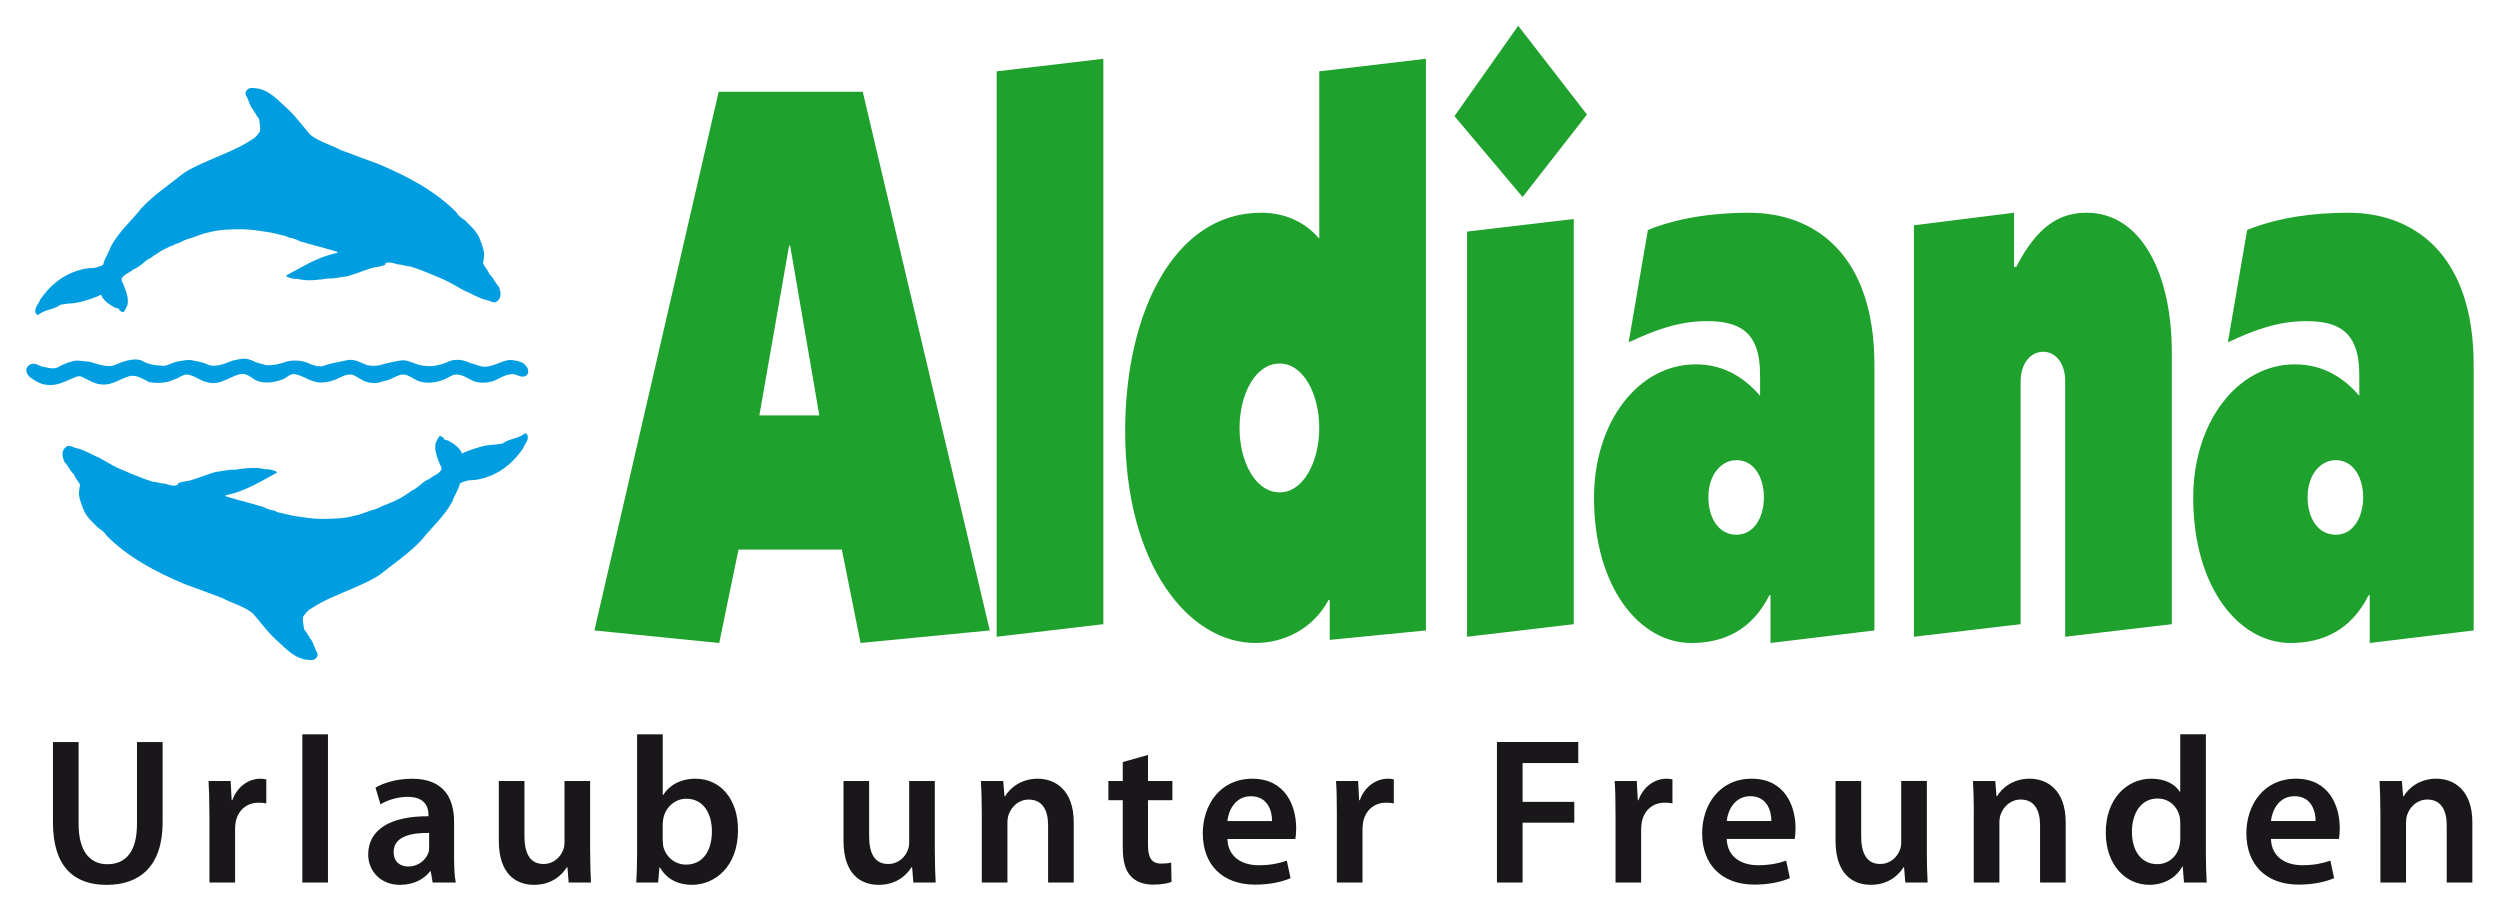 <?xml version="1.0" encoding="UTF-8" standalone="no"?>
<!DOCTYPE svg PUBLIC "-//W3C//DTD SVG 1.1//EN" "http://www.w3.org/Graphics/SVG/1.1/DTD/svg11.dtd">
<!-- Created with Inkscape (http://www.inkscape.org/) by Marsupilami -->
<svg
   xmlns:svg="http://www.w3.org/2000/svg"
   xmlns="http://www.w3.org/2000/svg"
   version="1.1"
   width="1024"
   height="373"
   viewBox="-3.134 -3.134 303.844 110.727"
   id="svg3364">
  <defs
     id="defs3366" />
  <path
     d="m 286.233,95.503 c 0,-1.418 -0.05,-2.61 -0.1,-3.677 l 2.712,0 0.151,1.852 0.08,0 c 0.557,-0.963 1.902,-2.129 3.955,-2.129 2.155,0 4.385,1.394 4.385,5.297 l 0,7.327 -3.117,0 0,-6.972 c 0,-1.773 -0.66,-3.116 -2.359,-3.116 -1.241,0 -2.105,0.886 -2.432,1.824 -0.1,0.254 -0.154,0.635 -0.154,0.989 l 0,7.275 -3.118,0 0,-8.67 m -7.881,1.192 c 0.02,-1.141 -0.481,-3.017 -2.56,-3.017 -1.927,0 -2.739,1.75 -2.865,3.017 l 5.425,0 z m -5.425,2.18 c 0.07,2.232 1.825,3.194 3.804,3.194 1.444,0 2.459,-0.228 3.42,-0.557 l 0.456,2.129 c -1.064,0.456 -2.534,0.786 -4.309,0.786 -4.005,0 -6.362,-2.458 -6.362,-6.236 0,-3.423 2.077,-6.642 6.032,-6.642 4.007,0 5.325,3.295 5.325,6.008 0,0.583 -0.05,1.039 -0.1,1.318 l -8.263,0 m -11.035,-1.902 c 0,-0.253 -0.02,-0.584 -0.07,-0.836 -0.279,-1.192 -1.268,-2.179 -2.688,-2.179 -2.002,0 -3.116,1.775 -3.116,4.055 0,2.281 1.114,3.928 3.091,3.928 1.268,0 2.383,-0.86 2.688,-2.204 0.07,-0.278 0.1,-0.584 0.1,-0.912 l 0,-1.852 z m 3.118,-10.822 0,14.549 c 0,1.269 0.05,2.637 0.1,3.473 l -2.763,0 -0.152,-1.952 -0.05,0 c -0.735,1.369 -2.23,2.232 -4.005,2.232 -2.965,0 -5.3,-2.512 -5.3,-6.313 -0.03,-4.133 2.562,-6.591 5.528,-6.591 1.699,0 2.915,0.686 3.474,1.597 l 0.05,0 0,-6.995 3.118,0 m -28.218,9.352 c 0,-1.418 -0.05,-2.61 -0.1,-3.677 l 2.71,0 0.153,1.852 0.07,0 c 0.557,-0.963 1.903,-2.129 3.954,-2.129 2.155,0 4.386,1.394 4.386,5.297 l 0,7.327 -3.118,0 0,-6.972 c 0,-1.773 -0.659,-3.116 -2.358,-3.116 -1.241,0 -2.104,0.886 -2.434,1.824 -0.1,0.254 -0.151,0.635 -0.151,0.989 l 0,7.275 -3.117,0 0,-8.67 m -5.709,4.969 c 0,1.469 0.05,2.688 0.1,3.701 l -2.713,0 -0.151,-1.85 -0.07,0 c -0.534,0.862 -1.751,2.13 -3.981,2.13 -2.23,0 -4.284,-1.345 -4.284,-5.375 l 0,-7.252 3.119,0 0,6.719 c 0,2.054 0.659,3.372 2.306,3.372 1.268,0 2.078,-0.862 2.383,-1.672 0.127,-0.254 0.178,-0.608 0.178,-0.965 l 0,-7.454 3.118,0 0,8.646 M 212.18,96.695 c 0.02,-1.141 -0.481,-3.017 -2.561,-3.017 -1.926,0 -2.736,1.75 -2.864,3.017 l 5.425,0 z m -5.425,2.18 c 0.07,2.232 1.825,3.194 3.803,3.194 1.446,0 2.46,-0.228 3.422,-0.557 l 0.456,2.129 c -1.065,0.456 -2.533,0.786 -4.308,0.786 -4.007,0 -6.363,-2.458 -6.363,-6.236 0,-3.423 2.078,-6.642 6.033,-6.642 4.005,0 5.323,3.295 5.323,6.008 0,0.583 -0.05,1.039 -0.1,1.318 l -8.265,0 M 193.23,95.809 c 0,-1.676 -0.02,-2.891 -0.1,-3.983 l 2.686,0 0.128,2.334 0.08,0 c 0.609,-1.723 2.054,-2.611 3.396,-2.611 0.305,0 0.483,0.03 0.735,0.08 l 0,2.916 c -0.279,-0.05 -0.556,-0.08 -0.937,-0.08 -1.47,0 -2.51,0.939 -2.788,2.358 -0.05,0.28 -0.08,0.608 -0.08,0.937 l 0,6.415 -3.116,0 0,-8.365 m -14.418,-8.72 9.887,0 0,2.559 -6.769,0 0,4.716 6.286,0 0,2.534 -6.286,0 0,7.276 -3.118,0 0,-17.085 m -19.467,8.721 c 0,-1.676 -0.02,-2.891 -0.1,-3.983 l 2.687,0 0.127,2.334 0.08,0 c 0.607,-1.723 2.053,-2.612 3.397,-2.612 0.304,0 0.483,0.02 0.736,0.08 l 0,2.917 c -0.28,-0.05 -0.56,-0.08 -0.94,-0.08 -1.47,0 -2.508,0.938 -2.788,2.358 -0.05,0.28 -0.08,0.608 -0.08,0.937 l 0,6.415 -3.118,0 0,-8.365 m -7.885,0.887 c 0.03,-1.141 -0.481,-3.017 -2.561,-3.017 -1.926,0 -2.738,1.75 -2.864,3.017 l 5.425,0 z m -5.425,2.18 c 0.08,2.232 1.825,3.194 3.803,3.194 1.443,0 2.458,-0.228 3.421,-0.557 l 0.457,2.129 c -1.065,0.456 -2.536,0.786 -4.31,0.786 -4.006,0 -6.363,-2.458 -6.363,-6.236 0,-3.423 2.08,-6.643 6.033,-6.643 4.005,0 5.323,3.296 5.323,6.009 0,0.583 -0.05,1.039 -0.1,1.318 l -8.264,0 m -9.654,-10.216 0,3.167 2.967,0 0,2.334 -2.967,0 0,5.425 c 0,1.522 0.407,2.281 1.598,2.281 0.557,0 0.861,-0.03 1.216,-0.126 l 0.05,2.357 c -0.455,0.179 -1.292,0.33 -2.255,0.33 -1.166,0 -2.104,-0.381 -2.687,-1.014 -0.685,-0.709 -0.989,-1.85 -0.989,-3.474 l 0,-5.779 -1.749,0 0,-2.334 1.749,0 0,-2.304 3.067,-0.863 m -20.211,6.844 c 0,-1.418 -0.05,-2.61 -0.101,-3.677 l 2.712,0 0.152,1.852 0.08,0 c 0.558,-0.963 1.901,-2.13 3.955,-2.13 2.155,0 4.385,1.394 4.385,5.298 l 0,7.327 -3.118,0 0,-6.972 c 0,-1.773 -0.659,-3.116 -2.358,-3.116 -1.241,0 -2.104,0.886 -2.433,1.824 -0.101,0.254 -0.151,0.634 -0.151,0.988 l 0,7.276 -3.119,0 0,-8.67 m -5.709,4.969 c 0,1.469 0.05,2.688 0.102,3.701 l -2.713,0 -0.152,-1.85 -0.08,0 c -0.532,0.862 -1.749,2.13 -3.98,2.13 -2.231,0 -4.284,-1.345 -4.284,-5.375 l 0,-7.252 3.118,0 0,6.719 c 0,2.054 0.659,3.372 2.307,3.372 1.268,0 2.079,-0.862 2.383,-1.672 0.126,-0.254 0.177,-0.608 0.177,-0.965 l 0,-7.454 3.118,0 0,8.646 m -33.08,-1.394 c 0,0.253 0.03,0.508 0.07,0.735 0.329,1.268 1.42,2.18 2.763,2.18 1.953,0 3.144,-1.545 3.144,-4.055 0,-2.181 -1.04,-3.956 -3.118,-3.956 -1.268,0 -2.434,0.914 -2.763,2.283 -0.05,0.227 -0.102,0.506 -0.102,0.81 l 0,2.003 z m -3.118,-12.927 3.118,0 0,7.375 0.05,0 c 0.76,-1.191 2.104,-1.977 3.954,-1.977 3.016,0 5.172,2.509 5.146,6.261 0,4.437 -2.814,6.643 -5.603,6.643 -1.596,0 -3.016,-0.609 -3.903,-2.13 l -0.05,0 -0.152,1.85 -2.662,0 c 0.05,-0.836 0.101,-2.204 0.101,-3.447 l 0,-14.575 m -5.708,14.321 c 0,1.469 0.05,2.688 0.101,3.701 l -2.713,0 -0.151,-1.85 -0.08,0 c -0.532,0.862 -1.748,2.13 -3.979,2.13 -2.231,0 -4.285,-1.345 -4.285,-5.375 l 0,-7.252 3.118,0 0,6.719 c 0,2.054 0.66,3.372 2.307,3.372 1.268,0 2.079,-0.862 2.383,-1.672 0.127,-0.254 0.178,-0.608 0.178,-0.965 l 0,-7.454 3.117,0 0,8.646 M 48.973,98.144 c -2.206,-0.03 -4.31,0.43 -4.31,2.308 0,1.217 0.786,1.773 1.775,1.773 1.267,0 2.154,-0.812 2.459,-1.698 0.08,-0.229 0.08,-0.457 0.08,-0.684 l 0,-1.699 z m 3.041,3.067 c 0,1.116 0.05,2.206 0.204,2.966 l -2.814,0 -0.229,-1.368 -0.08,0 c -0.734,0.963 -2.027,1.648 -3.65,1.648 -2.484,0 -3.878,-1.801 -3.878,-3.676 0,-3.093 2.763,-4.69 7.326,-4.666 l 0,-0.202 c 0,-0.811 -0.33,-2.155 -2.51,-2.155 -1.217,0 -2.484,0.379 -3.321,0.912 l -0.608,-2.028 c 0.913,-0.556 2.51,-1.089 4.462,-1.089 3.954,0 5.095,2.509 5.095,5.222 l 0,4.436 m -18.452,2.966 3.118,0 0,-18.022 -3.118,0 0,18.022 z M 22.256,95.813 c 0,-1.676 -0.03,-2.891 -0.1,-3.983 l 2.687,0 0.126,2.334 0.08,0 c 0.608,-1.723 2.053,-2.611 3.397,-2.611 0.303,0 0.481,0.03 0.735,0.08 l 0,2.916 c -0.279,-0.05 -0.558,-0.08 -0.938,-0.08 -1.471,0 -2.51,0.939 -2.789,2.358 -0.05,0.28 -0.07,0.608 -0.07,0.937 l 0,6.415 -3.119,0 0,-8.365 m -15.909,-8.72 0,9.962 c 0,3.346 1.394,4.891 3.498,4.891 2.256,0 3.6,-1.545 3.6,-4.891 l 0,-9.962 3.118,0 0,9.758 c 0,5.274 -2.713,7.607 -6.82,7.607 -3.954,0 -6.514,-2.206 -6.514,-7.58 l 0,-9.785 3.118,0"
     id="path3095"
     style="fill:#1a171b;fill-opacity:1;fill-rule:nonzero;stroke:none" />
  <path
     d="m 280.796,52.817 c -1.873,0 -3.413,1.814 -3.413,4.483 0,2.578 1.272,4.584 3.413,4.584 2.138,0 3.343,-2.102 3.343,-4.584 0,-2.194 -1.073,-4.483 -3.343,-4.483 l 0,0 z m 4.143,22.232 0,-5.815 -0.131,0 c -2.143,4.289 -5.618,5.815 -9.495,5.815 -6.353,0 -11.837,-6.863 -11.837,-17.652 0,-9.258 5.417,-16.23 12.369,-16.23 3.61,0 6.086,1.814 7.825,3.82 l 0,-2.579 c 0,-5.349 -2.676,-6.494 -6.485,-6.494 -3.477,0 -6.42,1.145 -9.495,2.578 l 2.339,-13.657 c 3.746,-1.53 8.091,-2.103 12.301,-2.103 7.891,0 15.246,4.967 15.246,18.53 l 0,32.261 -12.637,1.526 0,0 m -43.249,-52.317 0,6.591 0.265,0 c 2.608,-5.063 5.35,-6.591 8.558,-6.591 6.62,0 10.363,7.355 10.363,17.002 l 0,33.03 -12.968,1.526 0,-31.117 c 0,-2.006 -1.072,-3.534 -2.677,-3.534 -1.471,0 -2.741,1.337 -2.741,3.629 l 0,29.496 -12.971,1.526 0,-50.03 12.171,-1.528 0,0 m -33.756,30.085 c -1.874,0 -3.411,1.814 -3.411,4.483 0,2.578 1.271,4.584 3.411,4.584 2.14,0 3.341,-2.102 3.341,-4.584 0,-2.194 -1.07,-4.483 -3.341,-4.483 l 0,0 z m 4.144,22.232 0,-5.815 -0.134,0 c -2.14,4.289 -5.615,5.815 -9.495,5.815 -6.35,0 -11.833,-6.863 -11.833,-17.652 0,-9.258 5.414,-16.23 12.368,-16.23 3.61,0 6.086,1.814 7.824,3.82 l 0,-2.579 c 0,-5.349 -2.674,-6.494 -6.487,-6.494 -3.475,0 -6.417,1.145 -9.495,2.578 l 2.34,-13.657 c 3.745,-1.53 8.09,-2.103 12.304,-2.103 7.891,0 15.244,4.967 15.244,18.53 l 0,32.261 -12.636,1.526 0,0 M 173.645,10.984 181.401,0 l 8.358,10.793 -7.824,10.029 -8.29,-9.838 0,0 z m 1.538,63.306 0,-49.265 12.971,-1.528 0,49.267 -12.971,1.526 0,0 M 152.396,56.73 c 2.943,0 4.814,-3.819 4.814,-7.827 0,-4.011 -1.871,-7.833 -4.814,-7.833 -3.007,0 -4.881,3.822 -4.881,7.833 0,4.008 1.874,7.827 4.881,7.827 l 0,0 z m 17.785,-52.718 0,69.511 -11.7,1.146 0,-4.863 -0.133,0 c -1.94,3.624 -5.553,5.243 -8.894,5.243 -8.156,0 -15.846,-9.537 -15.846,-25.766 0,-14.516 6.018,-26.551 16.516,-26.551 2.671,0 5.215,0.956 7.086,3.153 l 0,-20.346 12.971,-1.527 0,0 m -52.196,70.278 0,-68.751 12.97,-1.527 0,68.752 -12.97,1.526 0,0 m -25.109,-47.547 -0.134,0 -3.611,20.631 7.288,0 -3.543,-20.631 0,0 z m -8.692,-18.719 17.518,0 15.445,65.499 -15.712,1.526 -2.274,-11.353 -12.569,0 -2.341,11.353 -15.177,-1.526 15.11,-65.499 0,0"
     id="path3109"
     style="fill:#1fa12d;fill-opacity:1;fill-rule:nonzero;stroke:none" />
  <path
     d="m 29.289,41.284 c 0.86,0 1.665,-0.188 2.415,-0.474 0.806,-0.166 1.687,-0.133 2.427,0.142 0.574,0.299 1.224,0.531 1.918,0.432 0.96,-0.365 2.019,-0.497 3.023,-0.74 0.915,-0.132 1.588,0.33 2.327,0.607 0.718,0.166 1.522,0.1 2.172,-0.155 0.739,-0.165 1.456,-0.352 2.228,-0.43 0.927,0.05 1.644,0.618 2.57,0.674 0.949,0.143 1.875,-0.07 2.691,-0.376 0.817,-0.506 2.019,-0.43 2.836,0.02 0.683,0.131 1.279,0.539 2.039,0.463 1.015,-0.09 1.821,-0.694 2.825,-0.818 0.606,0.04 1.213,0.113 1.709,0.432 0.353,0.298 0.629,0.683 0.54,1.147 -0.06,0.176 -0.22,0.364 -0.408,0.419 -0.65,0.187 -1.082,-0.43 -1.754,-0.243 -0.949,0.09 -1.643,0.817 -2.58,0.937 -0.651,0.143 -1.423,0.09 -2.008,-0.165 -0.804,-0.398 -1.753,-1.114 -2.702,-0.529 -1.103,0.651 -2.581,1.036 -3.893,0.563 -0.728,-0.277 -1.368,-0.982 -2.229,-0.74 -0.54,0.188 -1.025,0.497 -1.577,0.662 -0.606,0.1 -1.147,0.442 -1.83,0.31 -0.783,-0.02 -1.39,-0.475 -2.03,-0.839 -0.86,-0.487 -1.688,0.143 -2.437,0.452 -0.784,0.286 -1.776,0.496 -2.625,0.198 -0.795,-0.242 -1.49,-0.749 -2.339,-0.881 -0.539,-0.05 -0.882,0.397 -1.323,0.595 -1.015,0.43 -2.438,0.662 -3.474,0.1 -0.574,-0.364 -1.136,-0.895 -1.908,-0.663 -1.269,0.331 -2.35,1.368 -3.805,0.981 -0.916,-0.152 -1.611,-0.858 -2.548,-0.968 -0.584,0.02 -1.004,0.452 -1.545,0.606 -0.882,0.44 -2.04,0.507 -3.066,0.319 -0.705,-0.341 -1.378,-0.838 -2.228,-0.761 -1.246,0.288 -2.239,1.236 -3.684,1.038 -0.859,-0.1 -1.555,-0.596 -2.316,-0.938 -0.253,-0.1 -0.539,-0.02 -0.772,0.07 -1.092,0.429 -2.107,1.103 -3.419,0.925 -0.772,-0.06 -1.423,-0.451 -2.04,-0.902 -0.32,-0.276 -0.53,-0.629 -0.453,-1.049 0.09,-0.319 0.431,-0.573 0.751,-0.617 0.44,-0.04 0.749,0.253 1.135,0.341 0.674,0.12 1.545,0.463 2.151,-0.04 0.673,-0.298 1.346,-0.628 2.118,-0.684 l 1.511,0.143 c 0.838,0.253 1.676,0.563 2.625,0.53 0.54,-0.1 0.992,-0.386 1.5,-0.541 0.683,-0.21 1.489,-0.396 2.206,-0.143 0.772,0.507 1.72,0.606 2.68,0.651 0.561,-0.04 1.015,-0.343 1.534,-0.497 0.705,-0.09 1.444,-0.342 2.161,-0.12 0.684,0.08 1.313,0.287 1.919,0.562 1.003,0.175 1.897,-0.253 2.768,-0.574 0.596,-0.111 1.214,-0.341 1.853,-0.187 0.452,0.08 0.828,0.352 1.268,0.474 l 1.093,0.287 0,0 m 2.559,-31.12 c 0.976,0.935 1.786,2.051 2.674,3.079 1.032,0.848 2.504,1.205 3.707,1.86 1.542,0.569 3.071,1.156 4.625,1.716 3.572,1.507 6.899,3.284 9.458,5.888 0.235,0.418 0.616,0.673 0.998,0.921 0.705,0.721 1.505,1.353 1.876,2.418 0.265,0.7 0.561,1.396 0.454,2.116 l -0.103,0.752 c 0.243,0.437 0.567,0.78 0.762,1.269 0.484,0.392 0.704,1.085 1.151,1.519 0.2,0.513 0.343,1.077 0.02,1.57 -0.149,0.132 -0.274,0.325 -0.497,0.346 -0.343,0.02 -0.649,-0.197 -1.002,-0.272 -1.018,-0.223 -1.87,-0.819 -2.83,-1.201 -0.807,-0.464 -1.6,-0.946 -2.474,-1.333 -1.278,-0.551 -2.605,-1.119 -3.93,-1.54 -0.518,-0.02 -1.046,-0.256 -1.564,-0.259 -0.472,-0.148 -0.979,-0.332 -1.46,-0.159 -0.138,0.02 -0.03,0.128 -0.07,0.205 -0.516,0.223 -1.036,0.25 -1.557,0.363 -1.013,0.313 -2.02,0.72 -3.04,1.03 -0.764,0.05 -1.519,0.323 -2.296,0.264 -1.219,0.161 -2.443,0.374 -3.694,0.07 -0.474,0 -1.004,-0.07 -1.446,-0.325 -0.02,-0.04 0,-0.101 0.03,-0.129 1.792,-0.966 3.661,-2.12 5.625,-2.598 0.208,-0.06 0.433,-0.07 0.62,-0.177 l -0.09,-0.08 C 36.28,27.01 34.755,26.648 33.259,26.204 32.864,25.991 32.466,25.831 32.023,25.77 31.849,25.74 31.688,25.65 31.54,25.564 c -0.774,-0.151 -1.546,-0.409 -2.325,-0.505 -0.999,-0.148 -2.001,-0.311 -2.998,-0.318 -1.336,0.01 -2.668,0.01 -3.993,0.374 -0.878,0.138 -1.757,0.616 -2.637,0.822 -0.479,0.143 -0.925,0.499 -1.438,0.592 -0.23,0.203 -0.552,0.217 -0.816,0.368 -0.542,0.253 -1.074,0.524 -1.545,0.88 -0.333,0.149 -0.557,0.448 -0.922,0.578 -0.641,0.401 -1.112,1.011 -1.859,1.274 -0.391,0.377 -1.042,0.527 -1.338,1 -0.165,0.196 -0.09,0.439 0.05,0.623 0.357,0.889 0.785,1.803 0.569,2.732 -0.145,0.273 -0.257,0.58 -0.454,0.825 -0.193,0.06 -0.344,-0.117 -0.502,-0.197 -0.05,-0.352 -0.407,-0.241 -0.639,-0.372 -0.643,-0.381 -1.271,-0.788 -1.602,-1.512 -0.166,-0.05 -0.246,0.142 -0.419,0.172 -1.199,0.462 -2.397,0.862 -3.62,0.882 l -0.902,0.137 c -0.825,0.629 -1.898,0.555 -2.69,1.22 -0.112,0.05 -0.212,-0.05 -0.282,-0.118 -0.332,-0.602 0.301,-1.168 0.499,-1.709 0.982,-1.423 2.228,-2.635 3.966,-3.327 0.869,-0.364 1.749,-0.548 2.631,-0.545 0.357,-0.11 0.746,-0.177 1.07,-0.385 0.178,-0.81 0.668,-1.413 0.919,-2.189 0.955,-1.814 2.491,-3.098 3.71,-4.66 1.471,-1.594 3.337,-2.828 5.046,-4.204 0.981,-0.696 2.182,-1.187 3.31,-1.691 1.768,-0.774 3.579,-1.447 5.137,-2.498 0.404,-0.211 0.63,-0.577 0.9,-0.896 0.177,-0.487 -0.01,-0.949 -0.04,-1.424 -0.05,-0.377 -0.399,-0.518 -0.472,-0.87 C 27.636,10.498 27.642,10.181 27.427,10.05 27.094,9.495 27.002,8.919 26.672,8.381 26.642,8.24 26.612,8.083 26.722,7.95 c 0.343,-0.604 1.029,-0.338 1.551,-0.303 1.595,0.403 2.47,1.596 3.586,2.529 l 0,0 m -1.644,64.34 C 29.24,73.581 28.43,72.469 27.541,71.442 26.51,70.595 25.037,70.236 23.835,69.585 22.293,69.018 20.763,68.431 19.209,67.873 15.637,66.364 12.312,64.589 9.751,61.985 c -0.235,-0.419 -0.615,-0.675 -0.998,-0.921 -0.704,-0.721 -1.504,-1.353 -1.875,-2.42 -0.265,-0.697 -0.561,-1.391 -0.455,-2.111 l 0.105,-0.75 c -0.246,-0.436 -0.569,-0.781 -0.763,-1.269 -0.485,-0.391 -0.705,-1.083 -1.151,-1.516 -0.2,-0.515 -0.344,-1.078 -0.02,-1.57 0.149,-0.133 0.273,-0.327 0.498,-0.348 0.341,-0.02 0.648,0.199 1.001,0.273 1.018,0.224 1.87,0.82 2.831,1.2 0.807,0.465 1.6,0.948 2.474,1.336 1.277,0.549 2.604,1.115 3.93,1.535 0.517,0.03 1.045,0.256 1.563,0.259 0.473,0.148 0.979,0.332 1.46,0.161 0.139,-0.02 0.03,-0.129 0.07,-0.205 0.514,-0.225 1.035,-0.251 1.556,-0.364 1.013,-0.313 2.02,-0.72 3.039,-1.03 0.764,-0.05 1.519,-0.321 2.297,-0.262 1.219,-0.162 2.443,-0.373 3.693,-0.07 0.475,0 1.005,0.07 1.447,0.328 0.03,0.04 0,0.1 -0.03,0.128 -1.792,0.963 -3.661,2.117 -5.623,2.594 -0.21,0.06 -0.436,0.07 -0.622,0.177 l 0.09,0.08 c 1.515,0.474 3.042,0.834 4.537,1.278 0.395,0.213 0.793,0.374 1.236,0.433 0.174,0.03 0.336,0.124 0.482,0.209 0.775,0.15 1.548,0.407 2.325,0.504 1,0.148 2.002,0.31 2.998,0.317 1.335,-0.01 2.669,-0.01 3.994,-0.374 0.877,-0.138 1.755,-0.616 2.637,-0.822 0.478,-0.142 0.926,-0.499 1.438,-0.59 0.229,-0.202 0.552,-0.217 0.817,-0.368 0.541,-0.253 1.073,-0.524 1.543,-0.878 0.333,-0.15 0.558,-0.447 0.923,-0.576 0.642,-0.403 1.112,-1.011 1.858,-1.274 0.392,-0.375 1.043,-0.525 1.339,-0.999 0.164,-0.195 0.09,-0.439 -0.05,-0.621 -0.357,-0.891 -0.783,-1.805 -0.57,-2.733 0.146,-0.276 0.258,-0.583 0.455,-0.827 0.194,-0.06 0.345,0.119 0.501,0.198 0.05,0.351 0.409,0.242 0.64,0.371 0.643,0.383 1.27,0.789 1.602,1.515 0.167,0.05 0.246,-0.144 0.419,-0.173 1.199,-0.462 2.397,-0.863 3.62,-0.881 l 0.902,-0.137 c 0.826,-0.63 1.898,-0.557 2.69,-1.221 0.111,-0.05 0.212,0.05 0.282,0.119 0.331,0.598 -0.301,1.167 -0.498,1.708 -0.983,1.423 -2.229,2.635 -3.968,3.327 -0.868,0.362 -1.748,0.547 -2.629,0.543 -0.359,0.108 -0.748,0.178 -1.07,0.383 -0.179,0.809 -0.67,1.412 -0.921,2.186 -0.955,1.813 -2.49,3.097 -3.709,4.659 -1.472,1.591 -3.337,2.829 -5.046,4.204 -0.982,0.694 -2.183,1.186 -3.312,1.692 -1.768,0.77 -3.577,1.442 -5.138,2.49 -0.4,0.212 -0.627,0.576 -0.897,0.896 -0.177,0.484 0.01,0.948 0.04,1.419 0.06,0.38 0.4,0.517 0.474,0.871 0.217,0.125 0.211,0.438 0.426,0.571 0.332,0.554 0.425,1.128 0.755,1.668 0.03,0.141 0.06,0.299 -0.05,0.43 -0.343,0.603 -1.029,0.338 -1.551,0.305 -1.596,-0.405 -2.471,-1.597 -3.587,-2.527 l 0,0"
     id="path3115"
     style="fill:#009ee0;fill-opacity:1;fill-rule:nonzero;stroke:none" />
</svg>
<!-- version: 20110311, original size: 297.576 104.459, border: 3% -->
